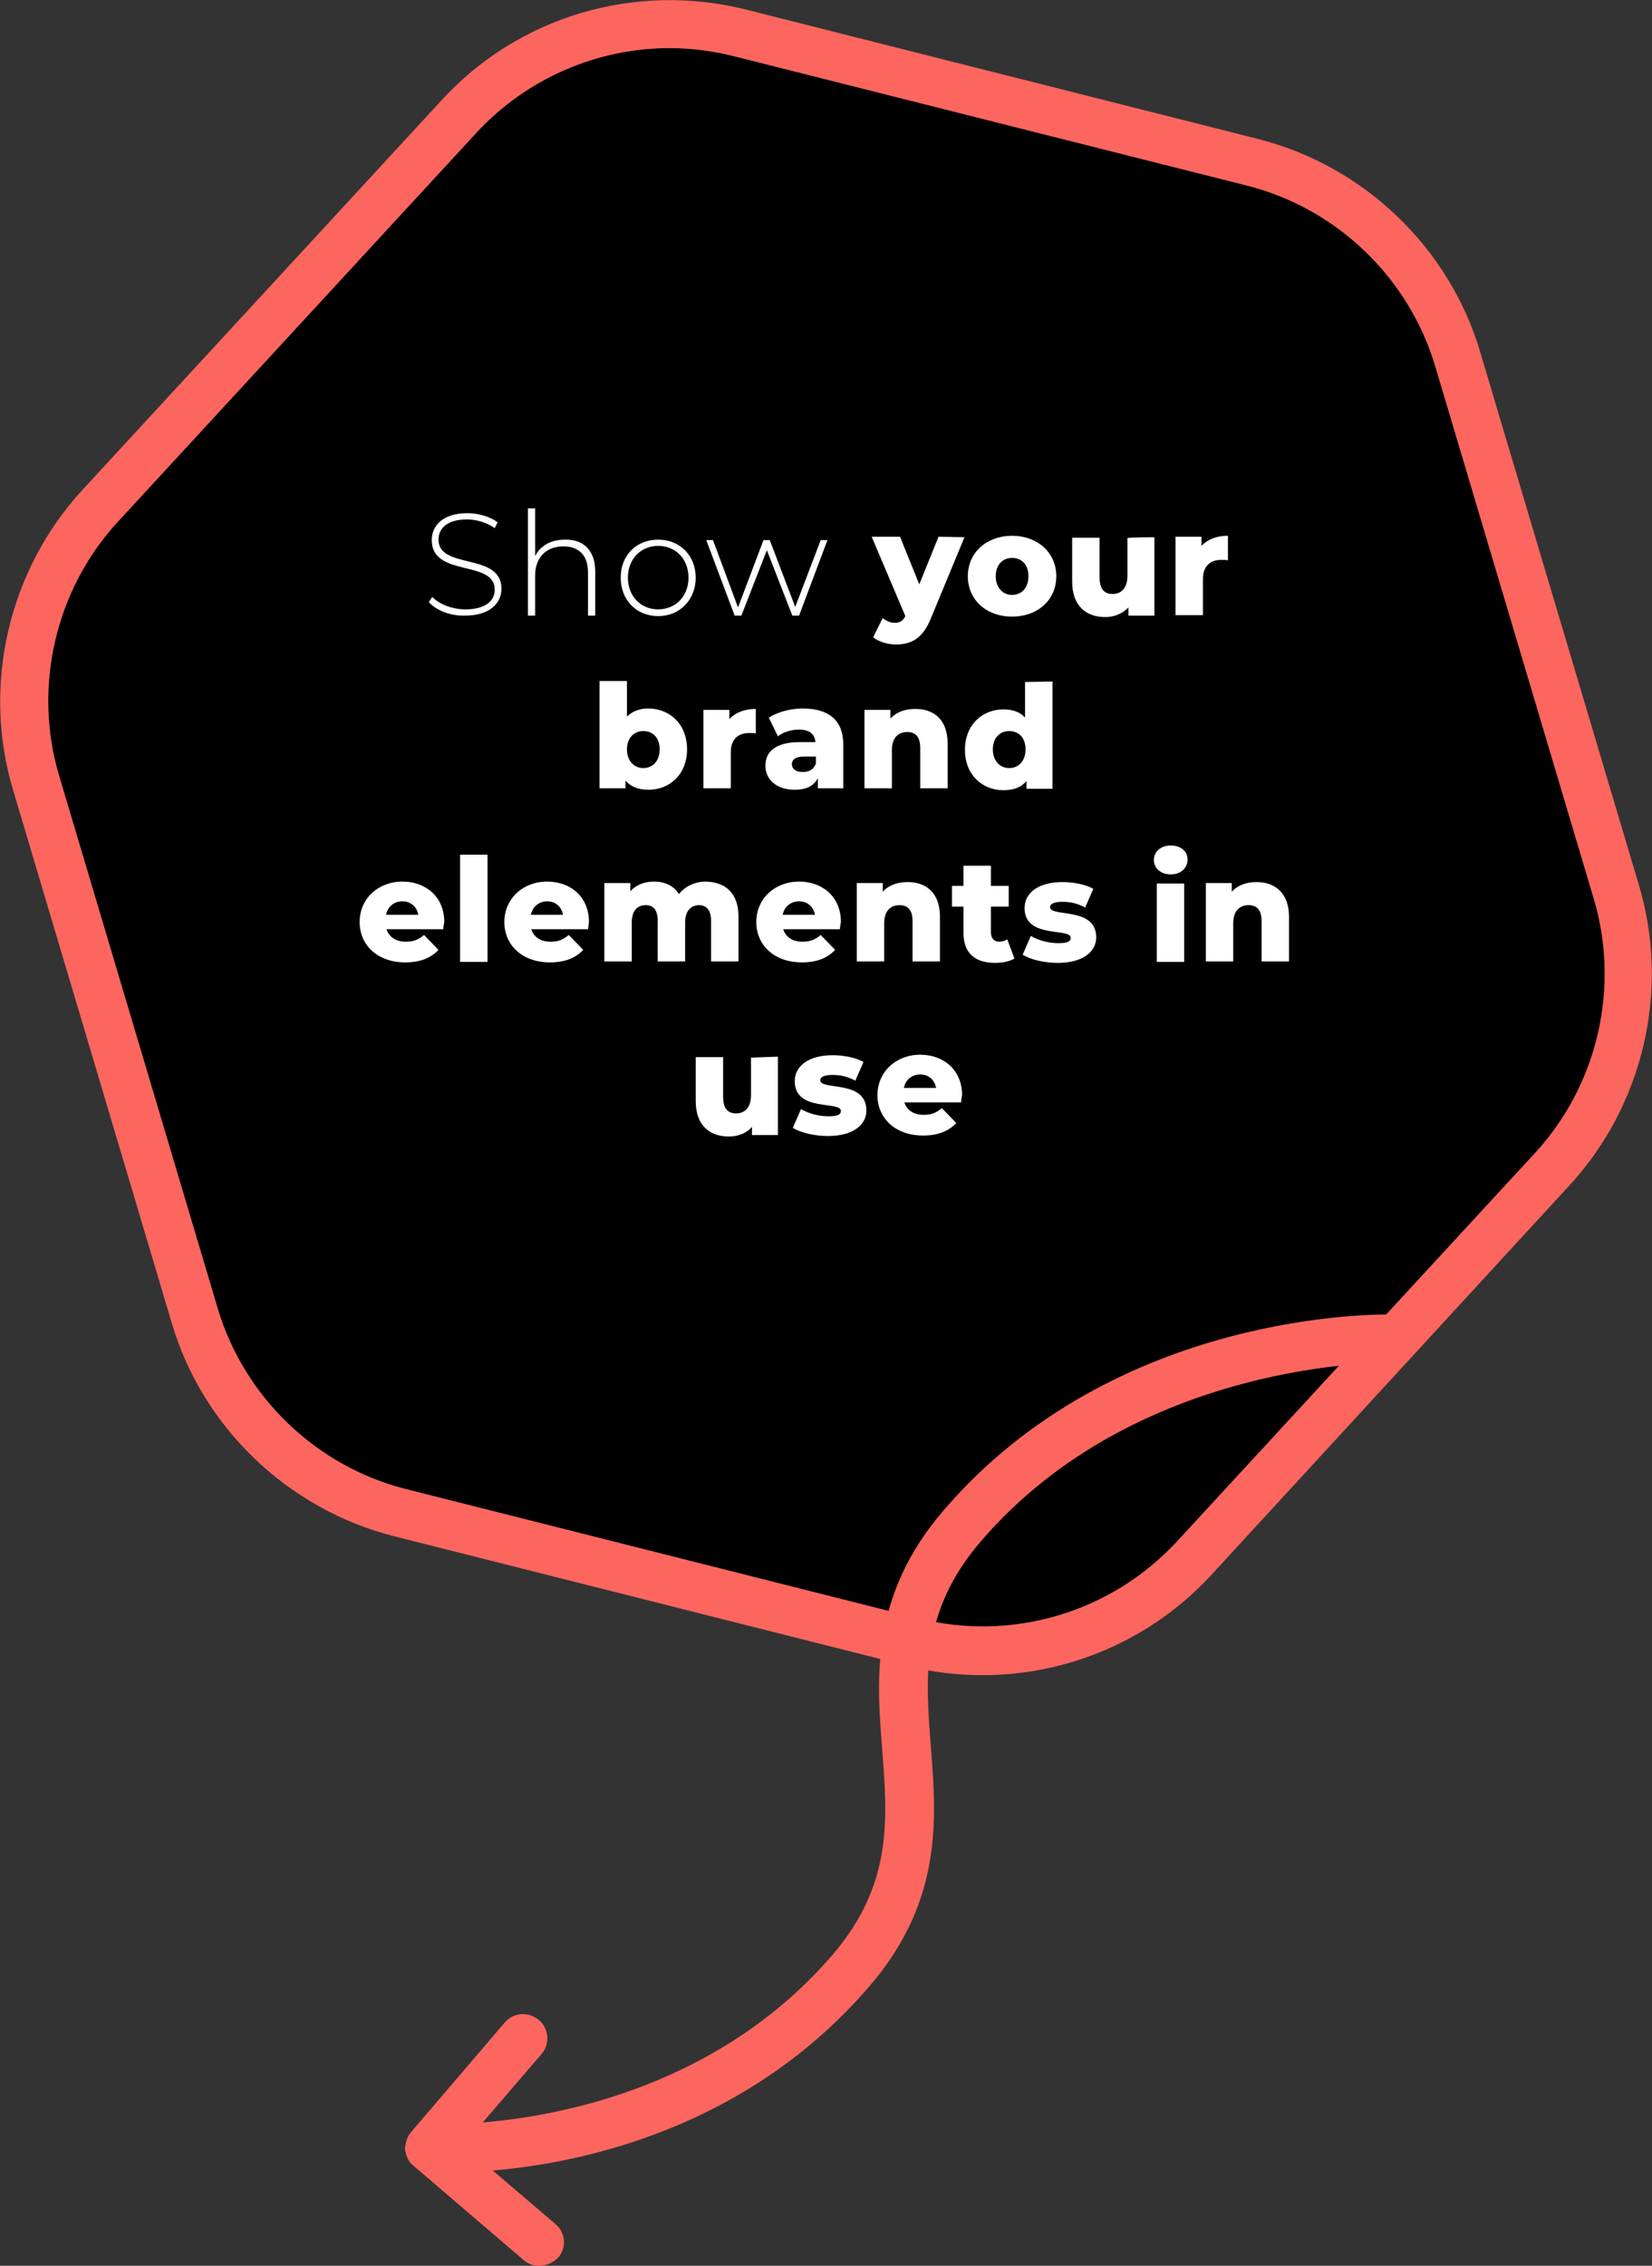 <?xml version="1.0" encoding="UTF-8"?> <svg xmlns="http://www.w3.org/2000/svg" xmlns:xlink="http://www.w3.org/1999/xlink" version="1.1" id="Layer_2_00000117668674930343897680000015640223364079113103_" x="0px" y="0px" viewBox="0 0 343.6 471.1" style="enable-background:new 0 0 343.6 471.1;" xml:space="preserve"><rect x="0" y="0" width="343.6" height="471.1" fill="#333333" stroke="none"/> <style type="text/css"> .st0{fill:#FD665F;} .st1{fill:#FFFFFF;} </style> <path d="M139.3,10c-15.1,0-29.8,6.3-40.3,17.7l-74.5,80.8c-13,14.1-17.7,34.4-12.2,52.8l33,110.8c5.5,18.4,20.5,32.8,39.1,37.5 l106.6,26.9c19.5,4.9,40.1-1.2,53.8-16l74.5-80.8c13-14.1,17.7-34.4,12.2-52.8l0,0l-33-110.8c-5.5-18.4-20.5-32.8-39.1-37.5 L152.7,11.7C148.3,10.6,143.8,10,139.3,10L139.3,10z"></path> <g id="DESIGN_copy"> <g> <path class="st0" d="M204.4,348.3c-5.3,0-10.6-0.6-15.9-2L81.9,319.4c-22-5.6-39.8-22.6-46.2-44.4l-33-110.8 c-6.5-21.8-0.9-45.7,14.5-62.4l74.5-80.8C107.7,3.4,132.1-3.8,155.2,2l106.5,26.9c22,5.6,39.8,22.6,46.2,44.4l33,110.8 c6.5,21.8,0.9,45.7-14.5,62.4L252,327.4C239.6,340.9,222.2,348.3,204.4,348.3L204.4,348.3z M139.3,10c-15.1,0-29.8,6.3-40.3,17.7 l-74.5,80.8c-13,14.1-17.7,34.4-12.2,52.8l33,110.8c5.5,18.4,20.5,32.8,39.1,37.5l106.6,26.9c19.5,4.9,40.1-1.2,53.8-16l74.5-80.8 c13-14.1,17.7-34.4,12.2-52.8l0,0l-33-110.8c-5.5-18.4-20.5-32.8-39.1-37.5L152.7,11.7C148.3,10.6,143.8,10,139.3,10L139.3,10z"></path> <path class="st0" d="M112.1,471.1c-1.2,0-2.3-0.4-3.2-1.2L86,450.3l0,0l0,0l0,0l0,0c-1-0.8-1.5-1.9-1.7-3.1c-0.1-0.3-0.1-0.7,0-1 c0.1-0.9,0.4-1.8,0.9-2.5c0.1-0.1,0.2-0.3,0.3-0.4l19.5-22.8c1.8-2.1,4.9-2.3,7.1-0.5c2.1,1.8,2.3,5,0.6,7l-12.3,14.3 c16.7-1.4,49.4-7.7,72.8-34.9c12.5-14.6,11.4-28.2,10.3-42.5c-1.2-15-2.5-32.1,12.7-49.8c35.8-41.8,91-40.8,93.4-40.8 c2.8,0.1,4.9,2.4,4.9,5.1s-2.3,5-5.1,4.9l0,0c-0.5,0-52.9-0.8-85.5,37.3c-12.5,14.6-11.4,28.2-10.3,42.5 c1.2,15,2.5,32.1-12.7,49.8c-25.4,29.6-59.7,36.8-78.4,38.4l13,11.1c1.2,1,1.8,2.4,1.8,3.8c0,1.1-0.4,2.3-1.2,3.2 C115,470.5,113.6,471.1,112.1,471.1L112.1,471.1z"></path> <g> <path class="st1" d="M89.2,125.2l0.7-1.1c1.4,1.5,4.1,2.6,6.9,2.6c4.2,0,6.1-1.8,6.1-4.1c0-6.3-13.1-2.5-13.1-10.3 c0-3,2.3-5.6,7.4-5.6c2.3,0,4.7,0.7,6.3,1.9l-0.6,1.2c-1.7-1.2-3.9-1.8-5.8-1.8c-4.1,0-5.9,1.9-5.9,4.2c0,6.3,13.1,2.6,13.1,10.2 c0,3-2.4,5.6-7.6,5.6C93.7,128.1,90.7,126.9,89.2,125.2z"></path> <path class="st1" d="M123.8,118.8v9.2h-1.5v-9c0-3.5-1.9-5.4-5.1-5.4c-3.7,0-5.9,2.4-5.9,6.1v8.3h-1.5v-22.3h1.5v9.9 c1.1-2.1,3.2-3.4,6.2-3.4C121.3,112.1,123.8,114.4,123.8,118.8z"></path> <path class="st1" d="M129.1,120.1c0-4.7,3.3-7.9,7.8-7.9s7.8,3.3,7.8,7.9s-3.3,8-7.8,8S129.1,124.8,129.1,120.1z M143.2,120.1 c0-3.9-2.7-6.6-6.3-6.6s-6.3,2.7-6.3,6.6s2.7,6.6,6.3,6.6S143.2,124,143.2,120.1z"></path> <path class="st1" d="M172.1,112.3l-5.9,15.7h-1.4l-5.3-13.6l-5.3,13.6h-1.4l-5.9-15.7h1.4l5.2,14l5.3-14h1.3l5.3,13.9l5.3-13.9 L172.1,112.3L172.1,112.3z"></path> <path class="st1" d="M200.6,111.7l-7,16.9c-1.7,4.2-4.1,5.4-7.3,5.4c-1.7,0-3.6-0.6-4.7-1.5l2-4c0.7,0.6,1.6,1,2.5,1 c1.1,0,1.7-0.4,2.2-1.4l-7-16.5h5.9l4,9.9l4-9.9L200.6,111.7L200.6,111.7z"></path> <path class="st1" d="M201.3,119.8c0-4.9,3.9-8.4,9.2-8.4s9.2,3.5,9.2,8.4s-3.8,8.4-9.2,8.4S201.3,124.7,201.3,119.8L201.3,119.8z M213.9,119.8c0-2.5-1.5-3.8-3.4-3.8s-3.4,1.4-3.4,3.8s1.5,3.9,3.4,3.9S213.9,122.3,213.9,119.8z"></path> <path class="st1" d="M240.1,111.7v16.3h-5.4v-1.7c-1.2,1.3-3,2-4.8,2c-4,0-6.9-2.3-6.9-7.4v-9.1h5.7v8.2c0,2.5,1,3.5,2.7,3.5 s3.1-1.1,3.1-3.8v-7.8C234.4,111.7,240.1,111.7,240.1,111.7z"></path> <path class="st1" d="M255.4,111.4v5.1c-0.5-0.1-0.9-0.1-1.3-0.1c-2.3,0-3.9,1.2-3.9,4v7.5h-5.7v-16.3h5.4v1.9 C251.2,112.1,253.1,111.4,255.4,111.4L255.4,111.4z"></path> <path class="st1" d="M142.9,155.8c0,5.2-3.6,8.4-8,8.4c-2.1,0-3.7-0.6-4.8-1.9v1.6h-5.4v-22.3h5.7v7.4c1.1-1.1,2.6-1.7,4.5-1.7 C139.4,147.4,142.9,150.6,142.9,155.8L142.9,155.8z M137.2,155.8c0-2.5-1.5-3.8-3.4-3.8s-3.4,1.4-3.4,3.8s1.5,3.9,3.4,3.9 S137.2,158.3,137.2,155.8z"></path> <path class="st1" d="M157.2,147.4v5.1c-0.5-0.1-0.9-0.1-1.3-0.1c-2.3,0-3.9,1.2-3.9,4v7.5h-5.7v-16.3h5.4v1.9 C152.9,148.2,154.8,147.4,157.2,147.4L157.2,147.4z"></path> <path class="st1" d="M175.4,154.9v9h-5.3v-2.1c-0.8,1.6-2.4,2.4-4.8,2.4c-3.9,0-6.1-2.2-6.1-5c0-3,2.2-4.9,7.2-4.9h3.2 c-0.1-1.6-1.2-2.6-3.4-2.6c-1.6,0-3.3,0.5-4.4,1.4l-1.9-3.9c1.9-1.2,4.6-1.9,7.2-1.9C172.4,147.4,175.4,149.7,175.4,154.9z M169.7,158.7v-1.4h-2.5c-1.8,0-2.5,0.7-2.5,1.6s0.8,1.6,2.1,1.6C168.2,160.6,169.3,160,169.7,158.7L169.7,158.7z"></path> <path class="st1" d="M197.1,154.6v9.3h-5.7v-8.4c0-2.3-1-3.3-2.7-3.3c-1.8,0-3.2,1.1-3.2,3.8v7.9h-5.7v-16.3h5.4v1.8 c1.3-1.4,3.1-2,5.2-2C194.2,147.4,197.1,149.6,197.1,154.6L197.1,154.6z"></path> <path class="st1" d="M218.9,141.7v22.3h-5.4v-1.6c-1.1,1.3-2.7,1.9-4.8,1.9c-4.4,0-8-3.2-8-8.4s3.6-8.4,8-8.4 c1.9,0,3.4,0.5,4.5,1.7v-7.4L218.9,141.7L218.9,141.7z M213.3,155.8c0-2.5-1.5-3.8-3.4-3.8s-3.4,1.4-3.4,3.8s1.5,3.9,3.4,3.9 S213.3,158.3,213.3,155.8z"></path> <path class="st1" d="M92.2,193.2H80.4c0.5,1.6,1.9,2.6,4,2.6c1.6,0,2.6-0.4,3.8-1.4l3,3.1c-1.6,1.7-3.8,2.6-6.9,2.6 c-5.8,0-9.5-3.6-9.5-8.4s3.8-8.4,8.9-8.4c4.8,0,8.7,3.1,8.7,8.4C92.3,192.2,92.2,192.8,92.2,193.2L92.2,193.2z M80.3,190.2H87 c-0.3-1.7-1.6-2.8-3.3-2.8S80.6,188.5,80.3,190.2z"></path> <path class="st1" d="M95.7,177.7h5.7v22.3h-5.7V177.7z"></path> <path class="st1" d="M122.3,193.2h-11.8c0.5,1.6,1.9,2.6,4,2.6c1.6,0,2.6-0.4,3.8-1.4l3,3.1c-1.6,1.7-3.8,2.6-6.9,2.6 c-5.8,0-9.5-3.6-9.5-8.4s3.8-8.4,8.9-8.4c4.8,0,8.7,3.1,8.7,8.4C122.4,192.2,122.4,192.8,122.3,193.2L122.3,193.2z M110.4,190.2 h6.7c-0.3-1.7-1.6-2.8-3.3-2.8S110.8,188.5,110.4,190.2z"></path> <path class="st1" d="M153.6,190.6v9.3h-5.7v-8.4c0-2.3-1-3.3-2.5-3.3c-1.6,0-2.9,1.1-2.9,3.6v8.1h-5.7v-8.4 c0-2.3-0.9-3.3-2.5-3.3c-1.7,0-2.9,1.1-2.9,3.6v8.1h-5.7v-16.3h5.4v1.7c1.2-1.3,2.9-2,4.9-2c2.2,0,4.1,0.8,5.2,2.6 c1.3-1.6,3.3-2.6,5.6-2.6C150.8,183.4,153.6,185.6,153.6,190.6L153.6,190.6z"></path> <path class="st1" d="M174.7,193.2h-11.8c0.5,1.6,1.9,2.6,4,2.6c1.6,0,2.6-0.4,3.8-1.4l3,3.1c-1.6,1.7-3.8,2.6-6.9,2.6 c-5.8,0-9.5-3.6-9.5-8.4s3.8-8.4,8.9-8.4c4.8,0,8.7,3.1,8.7,8.4C174.8,192.2,174.7,192.8,174.7,193.2L174.7,193.2z M162.8,190.2 h6.7c-0.3-1.7-1.6-2.8-3.3-2.8S163.1,188.5,162.8,190.2z"></path> <path class="st1" d="M195.5,190.6v9.3h-5.7v-8.4c0-2.3-1-3.3-2.7-3.3c-1.8,0-3.2,1.1-3.2,3.8v7.9h-5.7v-16.3h5.4v1.8 c1.3-1.4,3.1-2,5.2-2C192.6,183.4,195.5,185.6,195.5,190.6L195.5,190.6z"></path> <path class="st1" d="M211,199.3c-1,0.6-2.5,0.9-4,0.9c-4.2,0-6.6-2-6.6-6.2v-5.5h-2.4v-4.3h2.4V180h5.7v4.2h3.7v4.3h-3.7v5.4 c0,1.2,0.7,1.9,1.7,1.9c0.6,0,1.3-0.2,1.7-0.5L211,199.3L211,199.3z"></path> <path class="st1" d="M212.7,198.5l1.7-3.9c1.5,0.9,3.7,1.5,5.7,1.5s2.6-0.4,2.6-1.1c0-2.2-9.6,0.3-9.6-6.2c0-3.1,2.8-5.4,7.9-5.4 c2.3,0,4.8,0.5,6.4,1.4l-1.7,3.9c-1.6-0.9-3.2-1.2-4.7-1.2c-1.9,0-2.6,0.5-2.6,1.1c0,2.2,9.6-0.2,9.6,6.3c0,3-2.8,5.3-8,5.3 C217.1,200.2,214.3,199.5,212.7,198.5L212.7,198.5z"></path> <path class="st1" d="M240,178.8c0-1.7,1.4-3,3.5-3s3.5,1.2,3.5,2.9c0,1.8-1.4,3.1-3.5,3.1S240,180.5,240,178.8z M240.6,183.7h5.7 v16.3h-5.7V183.7z"></path> <path class="st1" d="M268.1,190.6v9.3h-5.7v-8.4c0-2.3-1-3.3-2.7-3.3c-1.8,0-3.2,1.1-3.2,3.8v7.9h-5.7v-16.3h5.4v1.8 c1.3-1.4,3.1-2,5.2-2C265.1,183.4,268.1,185.6,268.1,190.6L268.1,190.6z"></path> <path class="st1" d="M161.8,219.7v16.3h-5.4v-1.7c-1.2,1.4-3,2-4.8,2c-4,0-6.9-2.3-6.9-7.4v-9.1h5.7v8.2c0,2.5,1,3.5,2.7,3.5 s3.1-1.1,3.1-3.8v-7.8L161.8,219.7L161.8,219.7z"></path> <path class="st1" d="M164.9,234.5l1.7-3.9c1.5,0.9,3.7,1.5,5.7,1.5s2.6-0.4,2.6-1.1c0-2.2-9.6,0.3-9.6-6.2c0-3.1,2.8-5.4,7.9-5.4 c2.3,0,4.8,0.5,6.4,1.4l-1.7,3.9c-1.6-0.9-3.2-1.2-4.7-1.2c-1.9,0-2.6,0.5-2.6,1.1c0,2.2,9.6-0.2,9.6,6.3c0,3-2.8,5.3-8,5.3 C169.4,236.2,166.5,235.5,164.9,234.5L164.9,234.5z"></path> <path class="st1" d="M199.9,229.2h-11.8c0.5,1.6,1.9,2.6,4,2.6c1.6,0,2.6-0.4,3.8-1.4l3,3.1c-1.6,1.7-3.8,2.6-6.9,2.6 c-5.8,0-9.5-3.6-9.5-8.4s3.8-8.4,8.9-8.4c4.8,0,8.7,3.1,8.7,8.4C200,228.2,199.9,228.8,199.9,229.2L199.9,229.2z M188,226.2h6.7 c-0.3-1.7-1.6-2.8-3.3-2.8S188.3,224.5,188,226.2z"></path> </g> </g> </g> </svg> 